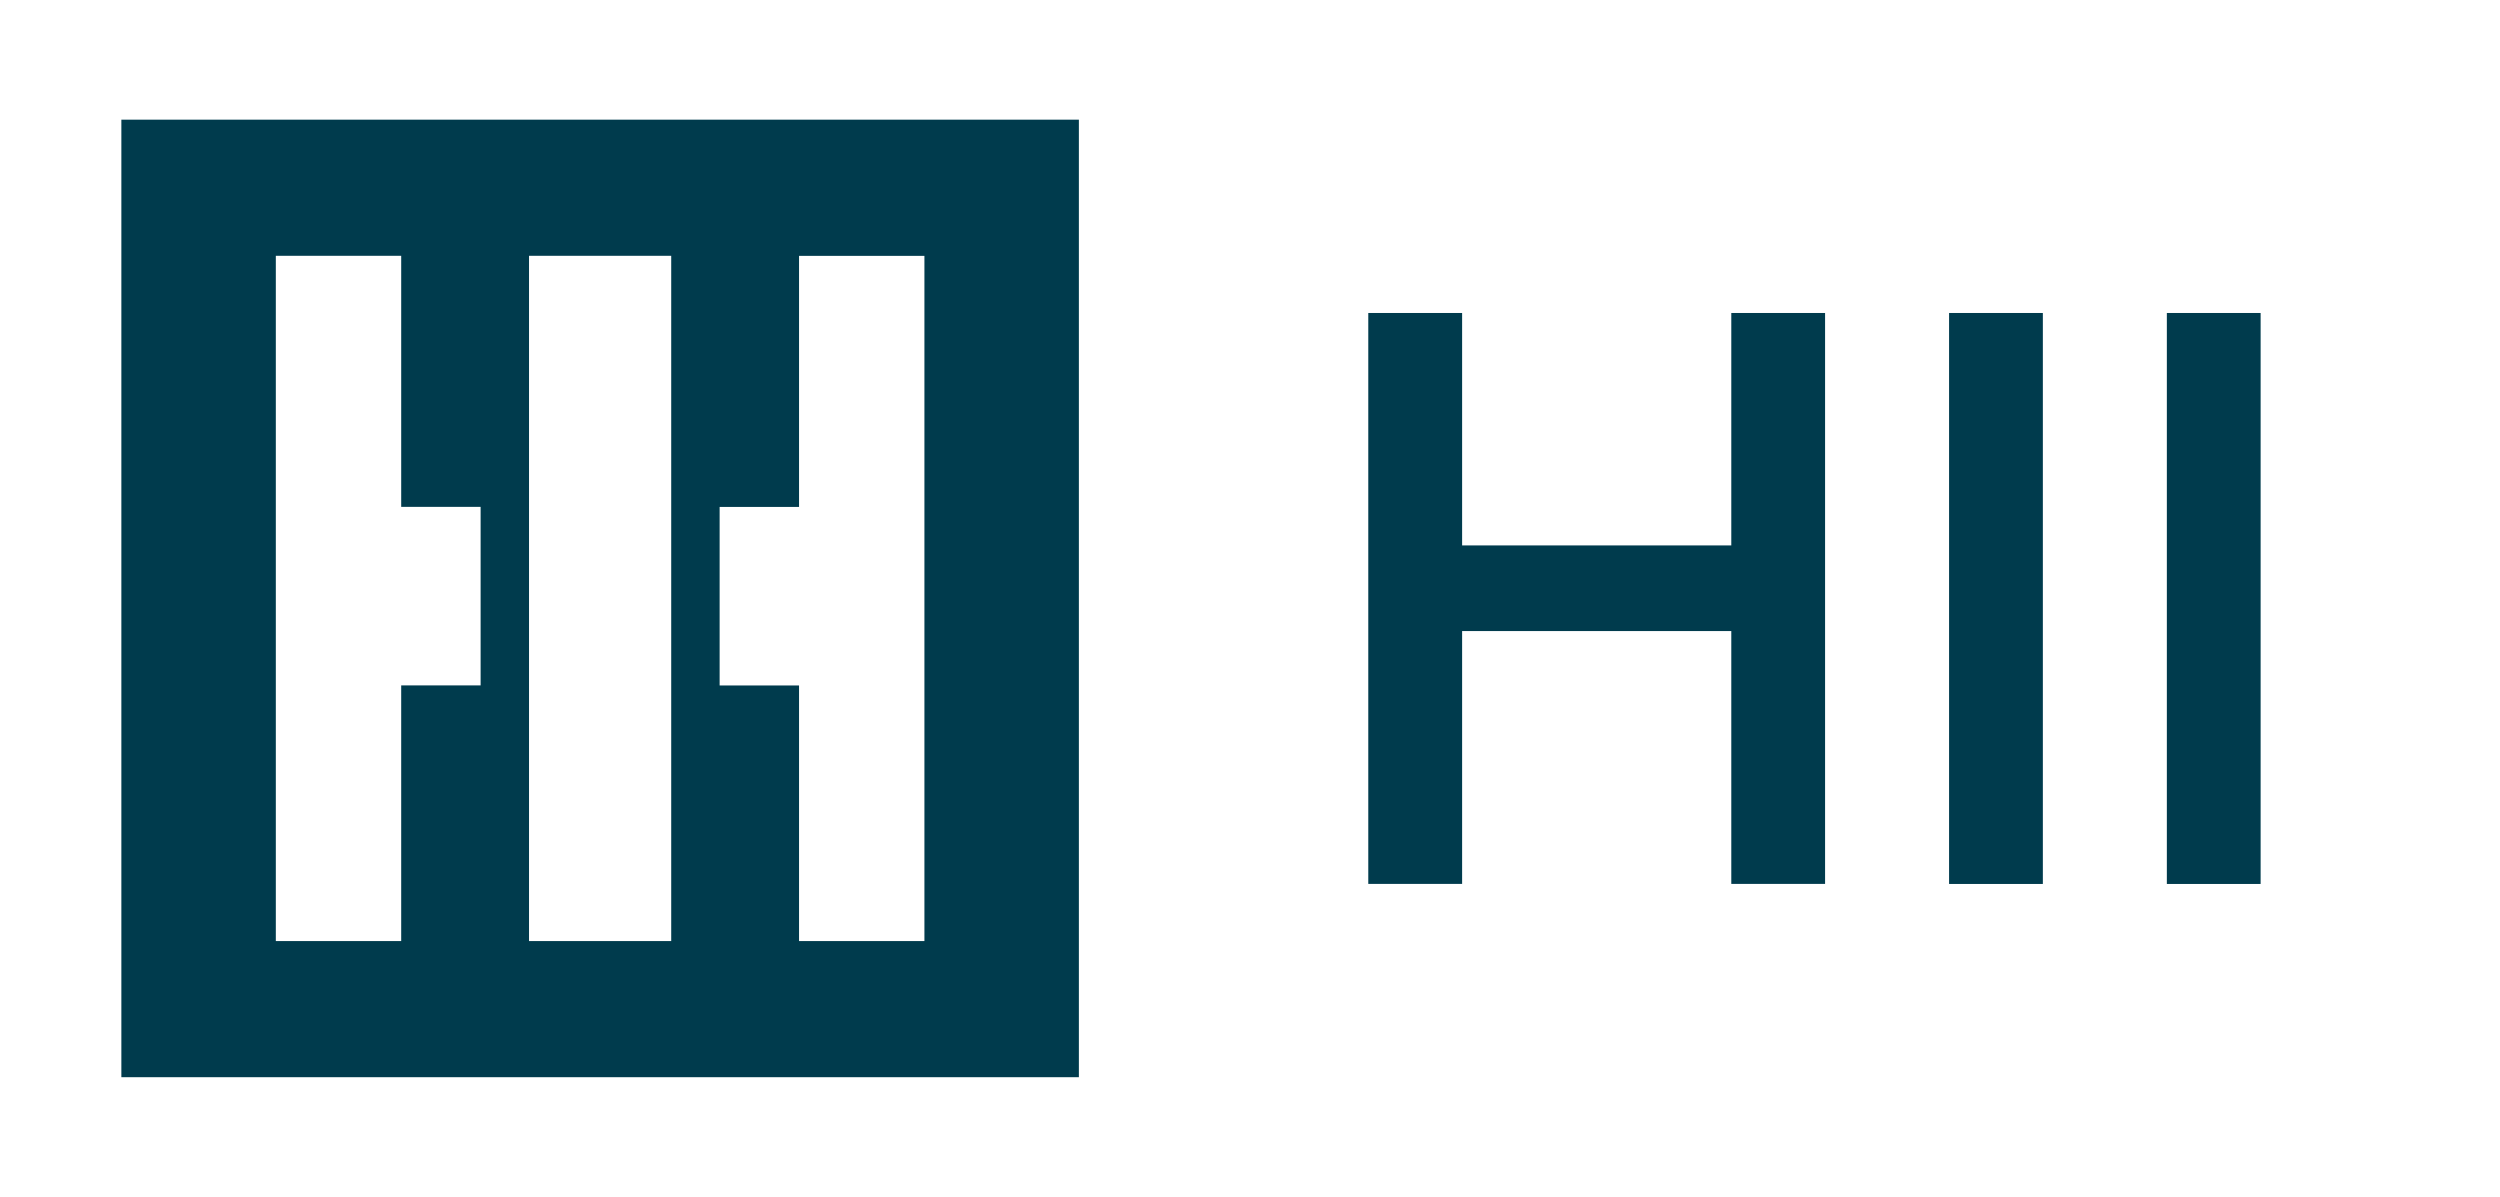 <?xml version="1.0" encoding="utf-8"?>
<!-- Generator: Adobe Illustrator 28.1.0, SVG Export Plug-In . SVG Version: 6.00 Build 0)  -->
<svg version="1.1" id="Layer_1" xmlns="http://www.w3.org/2000/svg" xmlns:xlink="http://www.w3.org/1999/xlink" x="0px" y="0px"
	 viewBox="0 0 417.75 200" style="enable-background:new 0 0 417.75 200;" xml:space="preserve">
<style type="text/css">
	.st0{fill:#003B4D;}
</style>
<g>
	<path class="st0" d="M20.28,20v160h160V20H20.28z M67.04,114.54v42.71H46.09l0-114.51h20.95v41.96h13.27l0,29.83H67.04z
		 M88.4,157.25l0-114.51h23.76l0,114.51H88.4z M154.47,157.25h-20.95v-42.71h-13.27l0-29.83h13.27V42.75h20.95L154.47,157.25z"/>
	<g>
		<polygon class="st0" points="289.3,91.14 244.32,91.14 244.32,52.3 228.64,52.3 228.64,147.7 244.32,147.7 244.32,105.45 
			289.3,105.45 289.3,147.7 304.97,147.7 304.97,52.3 289.3,52.3 		"/>
		<rect x="325.69" y="52.3" class="st0" width="15.67" height="95.41"/>
		<rect x="362.08" y="52.3" class="st0" width="15.67" height="95.41"/>
	</g>
</g>
</svg>
